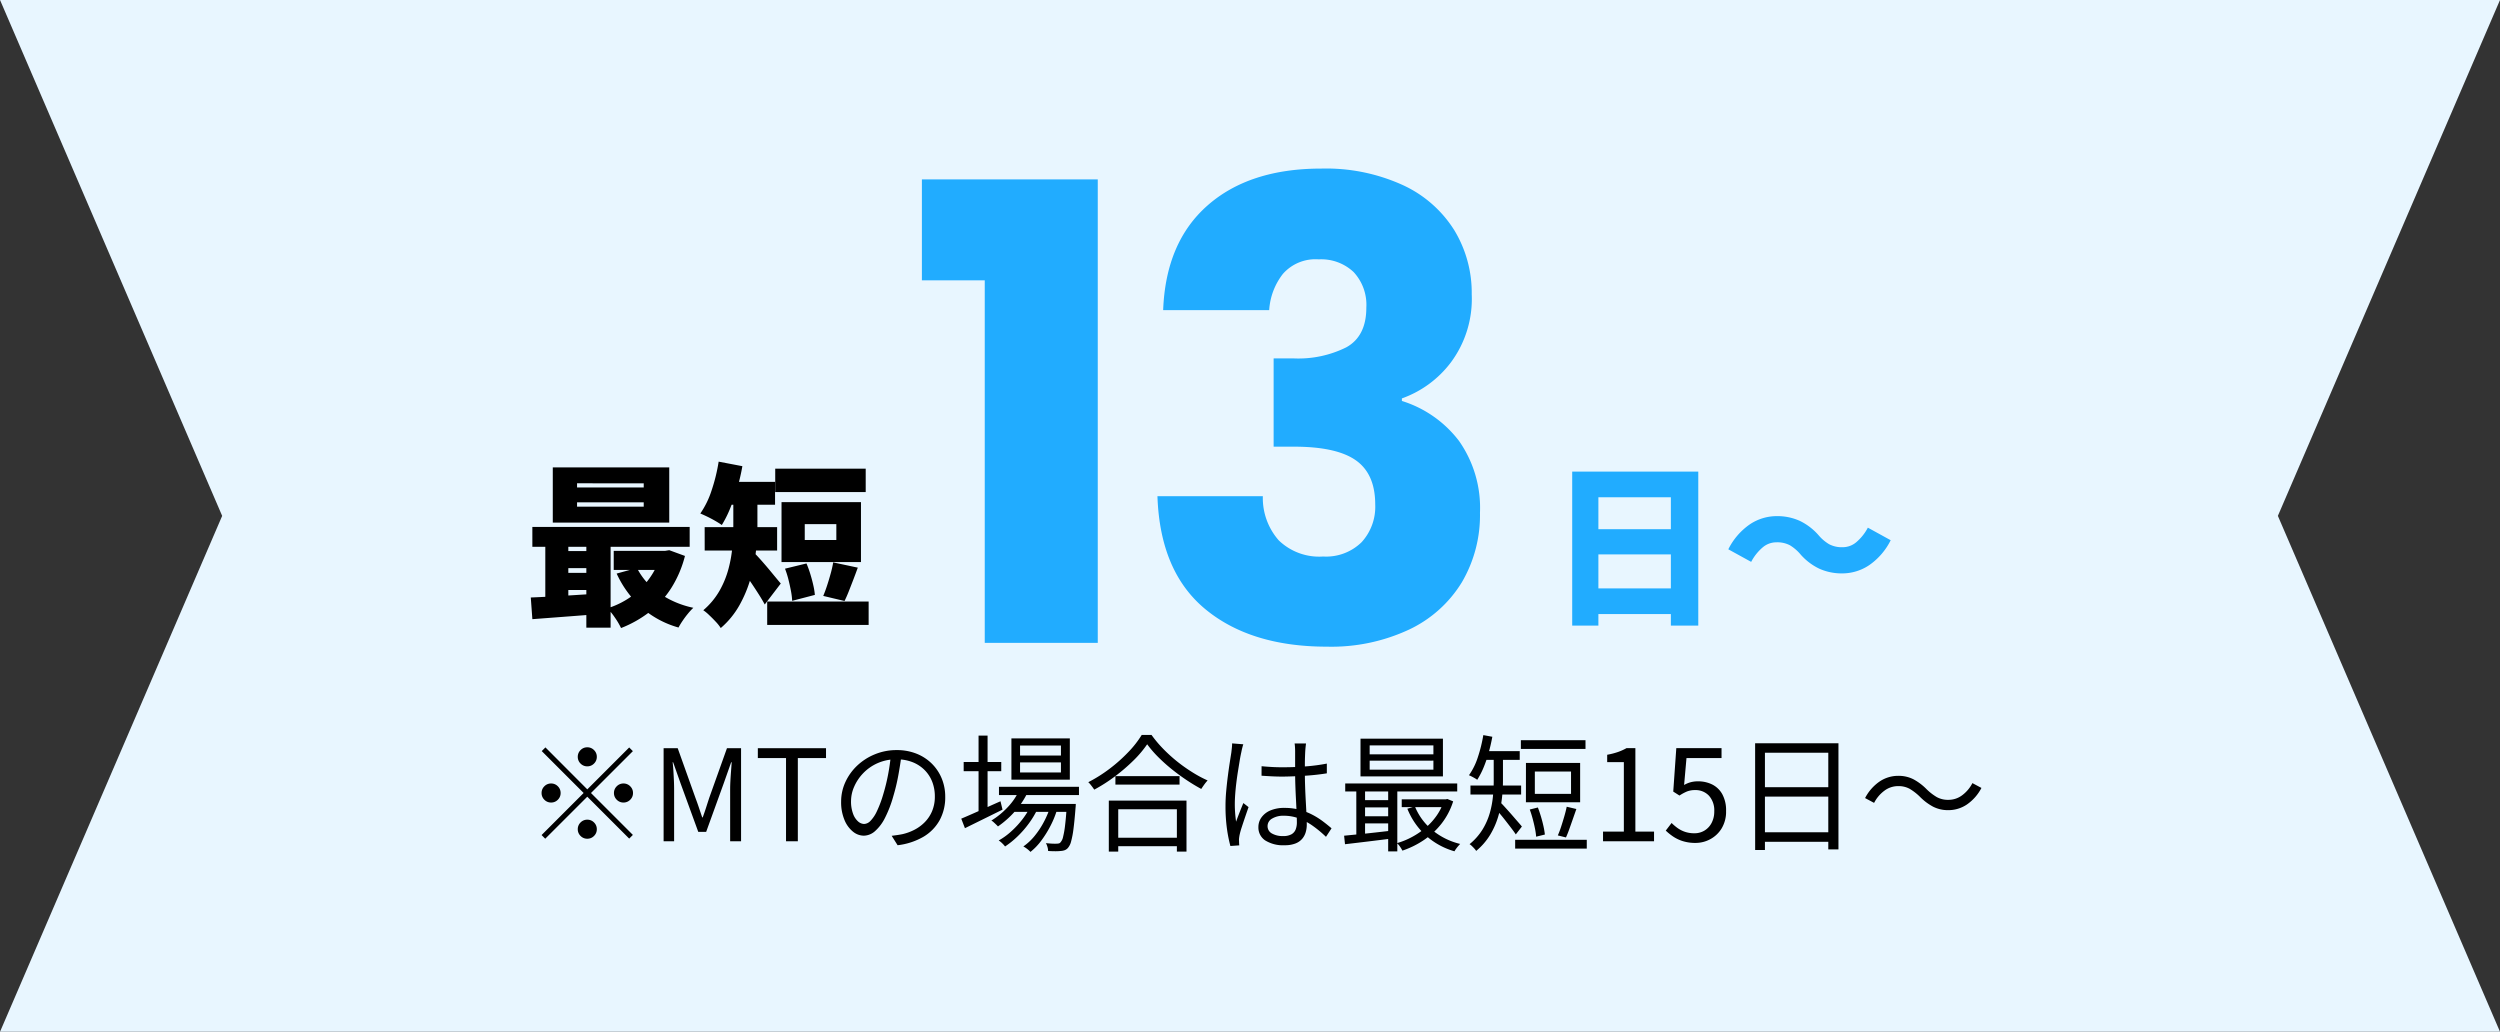 <svg xmlns="http://www.w3.org/2000/svg" width="315.004" height="130.003" viewBox="0 0 315.004 130.003"><rect x="0" y="0" width="315.004" height="130.003" fill="#333333" stroke="none"/><g transform="translate(-294.68 -1393.499)"><path d="M19169.684-296.5h-315l27.99-65-27.99-65h315l-27.988,65,27.988,65Z" transform="translate(-18560 1820)" fill="#e8f6ff"/><g transform="translate(356.68 1400.5)"><path d="M8-9.44a1.156,1.156,0,0,1-.848-.352A1.156,1.156,0,0,1,6.8-10.64a1.156,1.156,0,0,1,.352-.848A1.156,1.156,0,0,1,8-11.84a1.156,1.156,0,0,1,.848.352,1.156,1.156,0,0,1,.352.848,1.156,1.156,0,0,1-.352.848A1.156,1.156,0,0,1,8-9.44Zm0,2.9,5.28-5.28.464.464L8.464-6.08,13.744-.8l-.464.464L8-5.616,2.7-.32,2.24-.784l5.3-5.3-5.28-5.28.464-.464ZM4.64-6.08a1.156,1.156,0,0,1-.352.848,1.156,1.156,0,0,1-.848.352,1.156,1.156,0,0,1-.848-.352A1.156,1.156,0,0,1,2.24-6.08a1.156,1.156,0,0,1,.352-.848A1.156,1.156,0,0,1,3.44-7.28a1.156,1.156,0,0,1,.848.352A1.156,1.156,0,0,1,4.64-6.08Zm6.72,0a1.156,1.156,0,0,1,.352-.848,1.156,1.156,0,0,1,.848-.352,1.156,1.156,0,0,1,.848.352,1.156,1.156,0,0,1,.352.848,1.156,1.156,0,0,1-.352.848,1.156,1.156,0,0,1-.848.352,1.156,1.156,0,0,1-.848-.352A1.156,1.156,0,0,1,11.36-6.08ZM8-2.72a1.156,1.156,0,0,1,.848.352A1.156,1.156,0,0,1,9.2-1.52a1.156,1.156,0,0,1-.352.848A1.156,1.156,0,0,1,8-.32a1.156,1.156,0,0,1-.848-.352A1.156,1.156,0,0,1,6.8-1.52a1.156,1.156,0,0,1,.352-.848A1.156,1.156,0,0,1,8-2.72ZM17.616,0V-11.728h1.776l2.24,6.272q.224.592.432,1.216t.416,1.232h.064q.224-.608.424-1.232t.392-1.216l2.24-6.272h1.776V0H26V-6.5q0-.512.032-1.112t.08-1.216q.048-.616.08-1.128h-.064L25.184-7.28l-2.208,6.1h-.992L19.76-7.28l-.944-2.672h-.064q.064.512.1,1.128t.064,1.216q.024.6.024,1.112V0ZM33.04,0V-10.48H29.488v-1.248H38.08v1.248H34.528V0ZM47.6-10.928q-.16,1.248-.408,2.608a24.436,24.436,0,0,1-.632,2.64A14.79,14.79,0,0,1,45.5-2.928,5.466,5.466,0,0,1,44.24-1.264a2.174,2.174,0,0,1-1.408.56,2.186,2.186,0,0,1-1.36-.512A3.659,3.659,0,0,1,40.4-2.7a5.743,5.743,0,0,1-.416-2.28,5.876,5.876,0,0,1,.536-2.48,6.676,6.676,0,0,1,1.488-2.072A7.184,7.184,0,0,1,44.24-10.96a7.1,7.1,0,0,1,2.736-.528,6.612,6.612,0,0,1,2.536.464A5.759,5.759,0,0,1,51.44-9.752,5.66,5.66,0,0,1,52.672-7.88,6,6,0,0,1,53.1-5.6a5.988,5.988,0,0,1-.712,2.96A5.548,5.548,0,0,1,50.344-.56,8.438,8.438,0,0,1,47.1.5L46.352-.688q.384-.048.736-.1t.64-.112a6.335,6.335,0,0,0,1.5-.552,5.121,5.121,0,0,0,1.3-.96,4.429,4.429,0,0,0,.92-1.392,4.68,4.68,0,0,0,.344-1.848,5.059,5.059,0,0,0-.32-1.816,4.28,4.28,0,0,0-.944-1.48,4.457,4.457,0,0,0-1.52-1.008,5.353,5.353,0,0,0-2.048-.368,5.714,5.714,0,0,0-2.376.48,5.743,5.743,0,0,0-1.808,1.256,5.766,5.766,0,0,0-1.144,1.7,4.5,4.5,0,0,0-.4,1.8A4.432,4.432,0,0,0,41.5-3.432a2.324,2.324,0,0,0,.64.952,1.189,1.189,0,0,0,.744.3,1.169,1.169,0,0,0,.784-.376,4.324,4.324,0,0,0,.816-1.216A14.083,14.083,0,0,0,45.3-5.952,23.483,23.483,0,0,0,45.9-8.4q.248-1.3.36-2.544ZM59.872-6.864h10.08v1.04H59.872ZM61.68-4.7h6.96v.992H61.68Zm.768-1.776,1.056.272a10.031,10.031,0,0,1-1.64,2.456,11.847,11.847,0,0,1-2.12,1.88,2.981,2.981,0,0,0-.232-.24Q59.36-2.256,59.2-2.4a1.36,1.36,0,0,0-.288-.208,9.932,9.932,0,0,0,2.056-1.68A7.829,7.829,0,0,0,62.448-6.48ZM68.416-4.7h1.136l-.008.184q-.008.184-.024.3-.128,1.664-.264,2.688a11.076,11.076,0,0,1-.3,1.568,1.979,1.979,0,0,1-.384.784,1,1,0,0,1-.416.3,1.821,1.821,0,0,1-.512.1,5.731,5.731,0,0,1-.68.032q-.424,0-.9-.032a1.854,1.854,0,0,0-.08-.5,2.45,2.45,0,0,0-.192-.488q.448.048.816.064T67.152.3a1.093,1.093,0,0,0,.28-.032.355.355,0,0,0,.2-.144,1.43,1.43,0,0,0,.312-.656A11.115,11.115,0,0,0,68.2-1.992q.12-.968.216-2.52ZM62.528-9.936v1.264H67.68V-9.936Zm0-2.128V-10.8H67.68v-1.264Zm-1.088-.9H68.8v5.2H61.44ZM55.424-9.984H60.16v1.152H55.424ZM57.3-13.312h1.136v9.84H57.3ZM55.12-2.848q.608-.256,1.408-.608t1.712-.768q.912-.416,1.824-.816l.256,1.056L57.84-2.76,55.584-1.648ZM66.384-4.512l.832.448A11.529,11.529,0,0,1,66.4-2.016,13.208,13.208,0,0,1,65.216-.1a7.437,7.437,0,0,1-1.376,1.44,3.2,3.2,0,0,0-.408-.368,3.467,3.467,0,0,0-.488-.32A6.847,6.847,0,0,0,64.376-.688a10.51,10.51,0,0,0,1.2-1.84A11.332,11.332,0,0,0,66.384-4.512Zm-2.512.032L64.7-4A11.315,11.315,0,0,1,63.64-2.248a12.375,12.375,0,0,1-1.432,1.64A10.863,10.863,0,0,1,60.64.656a3.377,3.377,0,0,0-.36-.4A2.892,2.892,0,0,0,59.84-.1a8.524,8.524,0,0,0,1.568-1.136A11.308,11.308,0,0,0,62.84-2.784,8.756,8.756,0,0,0,63.872-4.48ZM74.544-8.208h8.08v1.072h-8.08Zm-.288,7.76h8.576V.624H74.256ZM73.712-5.12H83.5V1.3H82.288V-4.032H74.9V1.3H73.712Zm4.832-7.1a13.489,13.489,0,0,1-1.7,2.016,22.7,22.7,0,0,1-2.32,2,20.233,20.233,0,0,1-2.648,1.7q-.08-.128-.208-.3t-.272-.352a2.42,2.42,0,0,0-.272-.288,18.047,18.047,0,0,0,2.712-1.712,19.568,19.568,0,0,0,2.352-2.1,12.526,12.526,0,0,0,1.672-2.144h1.232a15.107,15.107,0,0,0,1.464,1.744,19.345,19.345,0,0,0,1.76,1.6A20.064,20.064,0,0,0,84.232-8.7,15.193,15.193,0,0,0,86.16-7.664a5.389,5.389,0,0,0-.416.512q-.208.288-.384.56-.944-.512-1.9-1.152T81.584-9.128a21.557,21.557,0,0,1-1.7-1.536A13.76,13.76,0,0,1,78.544-12.224ZM92.96-9.456q.688.064,1.344.1t1.376.032q1.44,0,2.864-.112a22.967,22.967,0,0,0,2.64-.352V-8.56q-1.28.208-2.7.3t-2.84.112q-.688,0-1.336-.032t-1.352-.08Zm5.6-2.864q-.032.24-.056.48t-.04.48q-.016.288-.032.736t-.016.952v.984q0,.912.032,1.824t.08,1.776q.048.864.088,1.624t.04,1.384a3.34,3.34,0,0,1-.136.944,2.252,2.252,0,0,1-.448.832,2.128,2.128,0,0,1-.848.584A3.593,3.593,0,0,1,95.888.5a4.24,4.24,0,0,1-2.472-.608,1.948,1.948,0,0,1-.856-1.68,2.066,2.066,0,0,1,.392-1.224,2.631,2.631,0,0,1,1.12-.872,4.428,4.428,0,0,1,1.784-.32,7.175,7.175,0,0,1,1.88.232,8,8,0,0,1,1.584.608,9.443,9.443,0,0,1,1.336.832q.608.456,1.12.9l-.7,1.072A14.354,14.354,0,0,0,99.4-1.952a7.712,7.712,0,0,0-1.736-.928,5.378,5.378,0,0,0-1.9-.336,2.727,2.727,0,0,0-1.48.36,1.075,1.075,0,0,0-.568.936,1.035,1.035,0,0,0,.544.936,2.7,2.7,0,0,0,1.408.328A2.092,2.092,0,0,0,96.728-.88a1.217,1.217,0,0,0,.528-.608,2.474,2.474,0,0,0,.152-.912q0-.432-.032-1.168T97.3-5.176q-.048-.872-.08-1.784t-.032-1.712v-2.672q0-.208-.016-.488t-.048-.488Zm-7.9.1q-.048.128-.1.328t-.1.408q-.04.208-.072.352-.1.448-.2,1.064t-.216,1.328q-.112.712-.2,1.44t-.136,1.4q-.048.672-.048,1.216,0,.576.04,1.1t.12,1.12q.128-.368.288-.784t.328-.832q.168-.416.3-.736l.656.512q-.192.544-.424,1.224t-.432,1.3a9.411,9.411,0,0,0-.28,1.016q-.032.16-.056.368a1.6,1.6,0,0,0-.008.352q0,.112.008.272t.024.288l-1.12.08A17.438,17.438,0,0,1,88.6-1.56a20.679,20.679,0,0,1-.184-2.9q0-.9.088-1.864t.208-1.9q.12-.928.24-1.7t.2-1.272q.032-.272.064-.576a5.379,5.379,0,0,0,.032-.56Zm15.92,2.064v1.136h8.032V-10.16Zm0-1.92v1.12h8.032v-1.12Zm-1.152-.848h10.384v4.752H105.424ZM103.5-7.28h14.112v1.008H103.5Zm7.12,2h5.68V-4.3h-5.68Zm-5.024.1h3.936v.912H105.6Zm0,2.032h3.936v.9H105.6Zm6.688-1.232a7.54,7.54,0,0,0,2.184,2.968A8.686,8.686,0,0,0,117.984.336q-.112.112-.256.28t-.264.336a3.306,3.306,0,0,0-.2.312A9.1,9.1,0,0,1,113.64-.744,9.148,9.148,0,0,1,111.328-4.1Zm3.648-.9h.224l.208-.048.736.3a8.853,8.853,0,0,1-1.5,2.848A9.857,9.857,0,0,1,113.36-.12a11.161,11.161,0,0,1-2.656,1.3,3.421,3.421,0,0,0-.3-.5,2.66,2.66,0,0,0-.376-.448,9.3,9.3,0,0,0,1.88-.768A9.9,9.9,0,0,0,113.624-1.7a8.069,8.069,0,0,0,1.392-1.528,6.826,6.826,0,0,0,.92-1.864ZM103.36-.7q.784-.08,1.784-.176t2.12-.224l2.24-.256.016.992q-1.632.208-3.216.4t-2.832.336Zm5.552-6.256h1.152V1.28h-1.152Zm-4.016.032H106v6.5h-1.1Zm20.736-5.808h8.144v1.1h-8.144Zm-.72,12.544h9.024V.928h-9.024ZM126.752-4l1.024-.256q.208.544.392,1.16t.312,1.2a9.535,9.535,0,0,1,.176,1.048l-1.1.272a8.237,8.237,0,0,0-.152-1.056q-.12-.592-.288-1.216T126.752-4Zm4.656-.352,1.216.288q-.208.592-.44,1.256t-.448,1.272q-.216.608-.424,1.056l-1.024-.256a11.163,11.163,0,0,0,.416-1.1q.208-.64.4-1.3T131.408-4.352Zm-4.016-4.432v2.816h4.56V-8.784Zm-1.12-1.088H133.1v4.96h-6.832Zm-4.064-.864h1.168v3.168a19.583,19.583,0,0,1-.128,2.136,13.361,13.361,0,0,1-.48,2.344A9.9,9.9,0,0,1,121.752-.8,8.049,8.049,0,0,1,120,1.216a2.192,2.192,0,0,0-.232-.3q-.152-.168-.312-.32a1.887,1.887,0,0,0-.288-.232A7.413,7.413,0,0,0,120.8-1.48a8.413,8.413,0,0,0,.912-2.064,11.5,11.5,0,0,0,.4-2.1q.1-1.032.1-1.944Zm-1.456-.624h4.736v1.1h-4.736ZM119.28-7.024h6.384v1.136H119.28Zm3.744,2.1q.16.144.44.448t.624.688q.344.384.68.776t.608.7q.272.312.384.456l-.768.992q-.208-.32-.568-.792t-.76-.984q-.4-.512-.776-.952t-.6-.7ZM120.9-13.376l1.136.208q-.192,1.04-.472,2.04a15.726,15.726,0,0,1-.64,1.856,9.971,9.971,0,0,1-.792,1.528,2.209,2.209,0,0,0-.288-.192q-.192-.112-.392-.216t-.36-.168a8.36,8.36,0,0,0,1.12-2.272A18.306,18.306,0,0,0,120.9-13.376ZM135.984,0V-1.216h2.624V-9.968h-2.1V-10.9a8.9,8.9,0,0,0,1.368-.352,6.745,6.745,0,0,0,1.064-.48h1.12V-1.216h2.352V0Zm11.664.208a5.252,5.252,0,0,1-1.608-.224,4.756,4.756,0,0,1-1.216-.576,7.038,7.038,0,0,1-.936-.752l.736-.96a6.188,6.188,0,0,0,.744.632,3.6,3.6,0,0,0,.936.48,3.635,3.635,0,0,0,1.2.184,2.421,2.421,0,0,0,1.256-.336,2.418,2.418,0,0,0,.9-.96A3.061,3.061,0,0,0,150-3.776a2.761,2.761,0,0,0-.664-1.96,2.3,2.3,0,0,0-1.768-.712,2.659,2.659,0,0,0-1.008.176,5.611,5.611,0,0,0-.944.512l-.784-.5.384-5.472h5.7v1.248H146.5l-.3,3.392A3.477,3.477,0,0,1,147-7.432a3.5,3.5,0,0,1,.952-.12,3.982,3.982,0,0,1,1.776.392,2.975,2.975,0,0,1,1.28,1.224,4.218,4.218,0,0,1,.48,2.128,4.071,4.071,0,0,1-.552,2.176A3.744,3.744,0,0,1,149.5-.264,3.872,3.872,0,0,1,147.648.208Zm7.5-12.56h10.5V1.024h-1.28V-11.152h-7.984V1.1h-1.232Zm.832,5.536h8.928v1.184h-8.928Zm-.032,5.68h8.976v1.2h-8.976Zm19.936-4.5a6.907,6.907,0,0,0-1.24-.96,2.882,2.882,0,0,0-1.48-.352,2.861,2.861,0,0,0-1.736.584,4.412,4.412,0,0,0-1.288,1.528l-1.136-.608a5.708,5.708,0,0,1,1.832-2.088,4.176,4.176,0,0,1,2.344-.712,4.094,4.094,0,0,1,1.928.44,6.984,6.984,0,0,1,1.672,1.272,6.759,6.759,0,0,0,1.248.96,2.892,2.892,0,0,0,1.472.352A2.861,2.861,0,0,0,181.24-5.8a4.412,4.412,0,0,0,1.288-1.528l1.136.608a5.708,5.708,0,0,1-1.832,2.088,4.176,4.176,0,0,1-2.344.712,4.107,4.107,0,0,1-1.92-.44A6.912,6.912,0,0,1,175.888-5.632Z" transform="translate(4 99)"/><path d="M120.486-13.959l2.128.39-.091.492c-.075.408-.162.815-.257,1.217h2.866v-1.376h9.144v2.1h-8.288v.76H133.6v5.96h-.328l-.18.514q-.208.592-.44,1.255c-.154.44-.3.869-.449,1.274-.086.242-.172.469-.258.677h2.486v2.12H124.412V-.692h.094c-.124-.184-.285-.406-.48-.661-.237-.311-.492-.641-.756-.979l-.156-.2a10.561,10.561,0,0,1-.933,1.988A8.585,8.585,0,0,1,120.321,1.6l-.441.369-.3-.487a1.689,1.689,0,0,0-.179-.226c-.092-.1-.188-.2-.286-.293A1.39,1.39,0,0,0,118.9.792l-.411-.257-.155.154c-.065.065-.143.15-.23.252s-.166.2-.237.3a2.824,2.824,0,0,0-.17.264l-.195.35-.384-.114a9.809,9.809,0,0,1-3.23-1.623q-.127.09-.256.176a11.713,11.713,0,0,1-2.775,1.362l-.3.1V1.78H110.5l-.06.02-.009-.02h-2.016V.276c-.689.086-1.376.171-2.048.252-1.052.128-2.006.241-2.835.336l-.5.058-.217-2.073.5-.051L104.4-1.31V-5.772H103V-7.78h1.92v-5.648h11.384V-7.78h1.808v2.008H116.8v.083l.918.379-.142.44a9.391,9.391,0,0,1-1.59,3.007q-.241.3-.5.582a8.5,8.5,0,0,0,2.618,1.132l.692.174.051-.043a6.951,6.951,0,0,0,1.524-1.723,7.954,7.954,0,0,0,.858-1.942,11.236,11.236,0,0,0,.351-1.707h-2.8V-7.524h.774c-.11-.063-.223-.125-.337-.184s-.224-.111-.315-.147l-.6-.238.376-.519a7.9,7.9,0,0,0,1.051-2.137,17.889,17.889,0,0,0,.669-2.708Zm.958,1.192-.145-.027q-.091.471-.205.934h.143C121.312-12.159,121.381-12.462,121.444-12.767Zm-15.368.339h-.152v3.752h.152Zm9.232,0h-.2v3.752h.2Zm17.968.192h-7.144v.1h7.144Zm-19.168.656h-7.032v.12h7.032Zm10.88.72h-1.112v.1h1.112Zm-4.411,1.1h-.145a8.872,8.872,0,0,1-.613,1.235l.144.079a10.271,10.271,0,0,0,.5-1.024Q120.519-9.608,120.577-9.756Zm1.131,0h-.062c-.085.233-.173.46-.265.678a10.6,10.6,0,0,1-.8,1.554h1.127q0-.03,0-.06Zm1.168,0h-.168v2.172q0,.03,0,.06h.168q0-.022,0-.044Zm2.9,0h-1.9v2.188q0,.022,0,.044h1.9Zm-11.664.1h-7.032v.136h7.032Zm18.5.288h-5.832v3.96H132.6ZM108.412-6.78H106.5v.008h1.912Zm8.7,0h-6.552v.008h6.552Zm4.561.256h-1.9v.136h1.889Q121.673-6.456,121.677-6.524Zm2.173,0h-.006q0,.068-.009.136h1.329v-.136Zm-15.438.752H106.5v.088h1.912Zm17.36.384h-2.026v.011c-.015.136-.032.273-.052.41l.139.149c.187.2.4.436.629.693s.462.522.687.784.426.495.605.7.321.373.4.478l.238.306-.9,1.165h1.549a8.368,8.368,0,0,0-.131-.841c-.078-.383-.172-.781-.281-1.185s-.225-.774-.347-1.111l-.19-.521.246-.061h-.566Zm5.138.976h-2.658c.139.366.272.76.4,1.173s.234.836.321,1.236a10.076,10.076,0,0,1,.185,1.1l.021.207h.546l.111-.249a10.732,10.732,0,0,0,.4-1.054c.137-.42.27-.852.4-1.282C130.743-3.683,130.839-4.065,130.91-4.412Zm-20,.608h-.344V-.461a9.08,9.08,0,0,0,1.111-.507c.233-.126.461-.261.683-.406A9.845,9.845,0,0,1,110.908-3.8Zm3.892,0h-1.68a6.971,6.971,0,0,0,.8,1.141,7.652,7.652,0,0,0,.69-.848Q114.707-3.655,114.8-3.8Zm1.26,0h-.112a7.337,7.337,0,0,1-.522.867,8.654,8.654,0,0,1-.807.987l.069.06c.181-.191.356-.392.522-.6A7.82,7.82,0,0,0,116.06-3.8Zm-7.648.032H106.5v.12h1.912Zm23.556.067-.182-.043c-.058.241-.126.493-.2.753-.129.44-.265.881-.4,1.31q-.1.322-.211.6l.054.013c.08-.194.161-.406.242-.636.144-.4.294-.831.447-1.27Zm-6.849,1.861L125-1.983c-.181-.208-.387-.446-.611-.707s-.446-.515-.673-.768l-.255-.284-.009.04,0,0v0c.2.236.4.488.606.751.267.342.524.674.764.989q.1.132.19.253Zm2.981.619c-.029-.177-.065-.365-.109-.563-.082-.375-.184-.767-.3-1.164-.073-.244-.149-.481-.228-.709l-.061.015c.068.214.133.437.2.669.114.424.214.844.3,1.247q.056.279.095.534Zm-5.748-2.223-.111-.129q-.023.086-.048.172a8.953,8.953,0,0,1-.966,2.186,7.643,7.643,0,0,1-1.3,1.583q.065.065.129.133a7.36,7.36,0,0,0,1.266-1.554,9.45,9.45,0,0,0,.965-2.173Q122.321-3.34,122.352-3.449ZM113.184-1.98a7.987,7.987,0,0,1-.76-1.035,8.581,8.581,0,0,0,.742,1.05Zm-4.772.224H106.5v.234l.707-.079,1.2-.138Zm0,1.024h0l-1.091.125-.821.091V-.5C107.129-.572,107.77-.651,108.412-.732Zm4.625.119L113.03-.62c-.284.191-.579.369-.881.532a10.072,10.072,0,0,1-1.272.577l.055.083a10.8,10.8,0,0,0,2.151-1.109l.028-.019-.066-.064ZM117.1.6a9.185,9.185,0,0,1-2.336-1.161l-.008.008-.007-.006-.046.04A8.773,8.773,0,0,0,117.05.672l.008-.011ZM104.4-.243V-.305l-.487.048.007.07Zm29.04.551h-8.024v.12h8.024ZM77.573-13.908h1.772l.15.209a14.68,14.68,0,0,0,1.416,1.686,18.937,18.937,0,0,0,1.715,1.559A19.65,19.65,0,0,0,84.5-9.12a14.762,14.762,0,0,0,1.864,1L87-7.838l-.478.515a4.915,4.915,0,0,0-.377.464c-.133.184-.257.366-.37.539l-.251.389-.407-.221c-.64-.347-1.293-.742-1.943-1.175l-.055-.037v.729h-9.08v-.613a20.641,20.641,0,0,1-1.936,1.178l-.412.22-.248-.4c-.047-.075-.11-.167-.188-.275s-.165-.22-.255-.329a1.939,1.939,0,0,0-.214-.228l-.555-.486.657-.336a17.63,17.63,0,0,0,2.637-1.665,19.162,19.162,0,0,0,2.292-2.042,12.089,12.089,0,0,0,1.606-2.057Zm.828,1h-.267a13.579,13.579,0,0,1-1.587,1.988,20.164,20.164,0,0,1-2.412,2.15l-.082.062h.3a22.167,22.167,0,0,0,2.136-1.855,13.056,13.056,0,0,0,1.641-1.94Zm.432,0h-.17l.284.389a13.326,13.326,0,0,0,1.3,1.5,21.153,21.153,0,0,0,1.657,1.5c.342.279.692.549,1.047.807h.177v.127q.3.216.609.421c.49.327.983.631,1.468.908q.067-.1.137-.193l.029-.039c-.461-.23-.93-.494-1.4-.788A20.659,20.659,0,0,1,82-9.674a19.929,19.929,0,0,1-1.805-1.641A15.871,15.871,0,0,1,78.834-12.908Zm2.474,4.2-.04-.033a22.16,22.16,0,0,1-1.735-1.572c-.356-.36-.682-.72-.974-1.077a15.367,15.367,0,0,1-1.366,1.536q-.587.582-1.248,1.145Zm-7.264.231V-8.7a18.805,18.805,0,0,1-2.129,1.387q.057.073.111.147A19.9,19.9,0,0,0,74.044-8.477Zm8.08.769h-7.08v.072h7.08ZM56.8-13.812h2.136v3.328H60.66v2.152H58.932v3.247l.536-.239h-.1v-2.04H60.94v-6.1H69.3v6.1h1.152v2.04H63.61l-.069.12h2.525l.012-.04.075.04h3.921l-.031.706c-.006.132-.014.239-.026.328-.085,1.106-.175,2.015-.266,2.7A11.427,11.427,0,0,1,69.44.173a2.443,2.443,0,0,1-.491.976,1.487,1.487,0,0,1-.621.442,2.314,2.314,0,0,1-.635.123,6.27,6.27,0,0,1-.725.034c-.292,0-.608-.011-.937-.033l-.467-.031V1.216A1.372,1.372,0,0,0,65.5.849a2.091,2.091,0,0,0-.126-.338,7.624,7.624,0,0,1-1.23,1.227l-.366.284L63.47,1.68a2.72,2.72,0,0,0-.344-.309,2.987,2.987,0,0,0-.417-.274l-.73-.389.683-.465A6.384,6.384,0,0,0,63.989-1a10.059,10.059,0,0,0,1.143-1.753q.117-.227.223-.455h-.5a12.632,12.632,0,0,1-.813,1.259,12.935,12.935,0,0,1-1.49,1.706,11.415,11.415,0,0,1-1.641,1.322l-.392.256L60.24.956a2.894,2.894,0,0,0-.307-.34A2.408,2.408,0,0,0,59.57.325l-.706-.454.735-.4A8.066,8.066,0,0,0,61.074-1.6a10.859,10.859,0,0,0,1.369-1.484l.094-.124h-.489a12.2,12.2,0,0,1-2.021,1.753L59.65-1.2l-.291-.349a2.456,2.456,0,0,0-.192-.2c-.1-.093-.2-.187-.3-.279a.875.875,0,0,0-.177-.132l-.463-.232-.164.081L55.8-1.2l-.49.241L54.479-3.12l.447-.188c.4-.169.872-.372,1.4-.6l.469-.208V-8.332H54.924v-2.152H56.8Zm1.136,1H57.8v2.328h.136Zm4.1.352H61.94v4.2h.088Zm6.272,0h-.12v4.2h.12Zm-1.12.9H63.028v.264H67.18ZM56.8-9.484h-.872v.152H56.8Zm2.864,0h-.728v.152h.728Zm7.52.048H63.028v.264H67.18Zm-9.248,1.1H57.8v3.761l.136-.062Zm3.907,1.968H60.372v.04h1.446Zm7.613,0H64.13l-.019.04h5.341Zm-8.263,1.04H60.51l.153.631A7.936,7.936,0,0,0,61.189-5.324ZM59.74-4.255l-.021-.086-.787.352v.132Zm1.44.5v-.036a10.674,10.674,0,0,1-1.422,1.22l.043.041A11.424,11.424,0,0,0,61.18-3.751Zm6.641.539h-.356a12.738,12.738,0,0,1-.619,1.422,14.078,14.078,0,0,1-.9,1.527c.247.025.476.042.682.051.237.01.413.016.522.016a.8.8,0,0,0,.1-.006l0,0L67.3-.242a1.193,1.193,0,0,0,.166-.418A10.718,10.718,0,0,0,67.7-2.054C67.745-2.384,67.784-2.772,67.821-3.212Zm1.005,0h0c-.04.487-.083.917-.128,1.282A11.457,11.457,0,0,1,68.426-.4a1.929,1.929,0,0,1-.419.857.859.859,0,0,1-.324.251,1.258,1.258,0,0,0,.309-.063.516.516,0,0,0,.2-.159L68.21.475a1.487,1.487,0,0,0,.27-.584A10.671,10.671,0,0,0,68.76-1.6c.059-.442.117-.981.174-1.61Zm-11.687.24H56.8v-.056L56.729-3c-.349.153-.673.294-.969.421l.093.239ZM63.857.676a7.509,7.509,0,0,0,.958-1.071q.213-.285.413-.591-.223.318-.465.614a8.025,8.025,0,0,1-.965,1ZM60.723-.009a11.017,11.017,0,0,0,1.139-.96l.007-.007-.127.116A9.865,9.865,0,0,1,60.7-.036ZM88.748-12.877l2.609.208-.233.621c-.027.072-.057.168-.091.287s-.063.243-.086.368c-.027.143-.053.266-.075.366-.061.286-.127.637-.2,1.039s-.141.852-.215,1.322-.14.945-.2,1.422-.1.938-.134,1.376c-.03.416-.045.8-.047,1.135L90.192-5l.247-.618L91.9-4.477l-.12.339c-.127.36-.269.77-.422,1.219s-.3.883-.43,1.289a8.976,8.976,0,0,0-.265.96c-.019.093-.035.2-.05.327a1.1,1.1,0,0,0-.008.239l0,.028v.028c0,.066,0,.149.007.247s.012.178.021.251l.065.523-2.054.147L88.542.726a18,18,0,0,1-.437-2.215,21.27,21.27,0,0,1-.189-2.975c0-.61.03-1.252.09-1.909s.13-1.293.21-1.915.161-1.2.242-1.716.146-.937.2-1.264c.021-.176.042-.364.062-.56a4.909,4.909,0,0,0,.029-.508Zm1.257,1.1-.285-.023q0,.036-.007.073c-.021.2-.043.4-.065.582l0,.021c-.053.327-.12.754-.2,1.269s-.159,1.081-.238,1.692S89.06-6.919,89-6.283s-.086,1.239-.086,1.819a20.276,20.276,0,0,0,.179,2.833c.092.646.2,1.214.31,1.694l.208-.015q0-.037,0-.071a2.13,2.13,0,0,1,.011-.435c.018-.152.039-.289.062-.409a9.784,9.784,0,0,1,.295-1.072q.059-.183.122-.373L89.249-2.4c-.054-.4-.1-.789-.123-1.149s-.041-.747-.041-1.142c0-.373.017-.794.049-1.252s.079-.934.138-1.424.127-.98.2-1.458.148-.923.217-1.334.139-.781.2-1.086q.031-.142.07-.342Q89.983-11.679,90.005-11.774Zm64.647-1.078h11.5V1.524h-2.28V.564h-6.984V1.6h-2.232Zm10.5,1h-9.5v4.536h.232v-4.336h8.984v4.336h.28Zm-1.28,1.2h-6.984v3.336h6.984Zm0,4.336h-6.984v.184h6.984Zm-7.984,1.184h-.232v3.5h.232Zm7.984,0h-6.984v3.5h6.984Zm1.28,0h-.28v3.5h.28Zm-1.28,4.5h-6.984v.2h6.984ZM96.537-12.82h2.594l-.076.566c-.021.154-.039.31-.054.464s-.028.308-.038.46c-.01.187-.021.431-.031.724-.007.2-.012.412-.014.632a21.868,21.868,0,0,0,2.17-.308l.6-.118v2.266l-.42.068c-.743.121-1.528.215-2.34.28.005.3.013.605.024.905.021.6.048,1.2.08,1.766q.031.564.059,1.083c.158.069.313.143.463.22a9.988,9.988,0,0,1,1.407.876c.413.31.8.622,1.149.928l.328.287L101.159.218,100.725-.2a13.929,13.929,0,0,0-1.608-1.34A3.876,3.876,0,0,1,99-1,2.76,2.76,0,0,1,98.453.019a2.63,2.63,0,0,1-1.043.724A4.1,4.1,0,0,1,95.888,1,4.732,4.732,0,0,1,93.126.3,2.432,2.432,0,0,1,92.06-1.792a2.566,2.566,0,0,1,.484-1.514,3.134,3.134,0,0,1,1.326-1.04,4.938,4.938,0,0,1,1.985-.362,8.611,8.611,0,0,1,.967.053q-.013-.242-.026-.493c-.032-.583-.059-1.186-.08-1.794-.009-.246-.016-.488-.021-.724-.347.011-.7.018-1.042.022h-.006c-.465,0-.923-.011-1.361-.033s-.892-.049-1.361-.081l-.466-.032V-10l.546.051c.449.042.894.074,1.322.094s.882.031,1.352.031c.334,0,.67,0,1-.014v-1.5c0-.128-.005-.283-.015-.46s-.024-.318-.043-.441Zm1.462,1h-.33c.01.179.015.339.015.476v1.461l.233-.014c0-.259.007-.509.016-.745.011-.3.022-.552.032-.746v-.005C97.975-11.535,97.986-11.678,98-11.82Zm2.684,2.831v-.2c-.56.093-1.151.168-1.768.224v.18C99.524-8.84,100.116-8.906,100.684-8.989Zm-5,.161c-.486,0-.957-.011-1.4-.033-.268-.013-.542-.03-.82-.051v.188c.3.019.594.035.877.049.421.021.861.031,1.308.031.345,0,.693-.011,1.04-.023v-.175C96.35-8.833,96.014-8.828,95.68-8.828Zm2.242,1.111v0l-.227.012c.005.238.012.482.021.73.021.6.048,1.2.08,1.774.014.248.026.491.038.724h0v.012l.032.009.2.056q-.017-.321-.036-.658c-.032-.577-.059-1.178-.08-1.786-.01-.289-.018-.58-.023-.871Zm-1.05,4.076c-.216-.03-.441-.05-.673-.06a6.022,6.022,0,0,1,.674.085ZM95.664-.156A3.2,3.2,0,0,1,94-.556a1.53,1.53,0,0,1-.786-1.364,1.56,1.56,0,0,1,.8-1.358,2.535,2.535,0,0,1,.534-.254,2.689,2.689,0,0,0-.273.1,2.123,2.123,0,0,0-.914.7,1.564,1.564,0,0,0-.3.935A1.445,1.445,0,0,0,93.706-.52,3.793,3.793,0,0,0,95.888,0a3.126,3.126,0,0,0,1.149-.18,1.648,1.648,0,0,0,.654-.444,1.742,1.742,0,0,0,.35-.649,2.855,2.855,0,0,0,.116-.8q0-.019,0-.039-.125-.063-.251-.12a2.859,2.859,0,0,1-.184.935,1.712,1.712,0,0,1-.737.854A2.542,2.542,0,0,1,95.664-.156Zm5.452-1.382c-.239-.2-.493-.4-.76-.6A8.948,8.948,0,0,0,99.141-2.9q0,.09.006.178h0v.006c.182.109.363.227.539.352a14.292,14.292,0,0,1,1.291,1.032Zm-4.209-1.05a5.065,5.065,0,0,0-1.147-.128,2.259,2.259,0,0,0-1.212.282.576.576,0,0,0-.336.514.542.542,0,0,0,.3.508,2.229,2.229,0,0,0,1.15.256,1.6,1.6,0,0,0,.808-.154.715.715,0,0,0,.319-.363,2,2,0,0,0,.117-.728Q96.908-2.487,96.907-2.588ZM2.72-12.531,8-7.251l5.28-5.28,1.171,1.171L9.171-6.08,14.451-.8,13.28.371,8-4.909,2.7.387,1.533-.784l5.3-5.3-5.28-5.28ZM8-12.34a1.645,1.645,0,0,1,1.2.5,1.645,1.645,0,0,1,.5,1.2,1.645,1.645,0,0,1-.5,1.2,1.645,1.645,0,0,1-1.2.5,1.645,1.645,0,0,1-1.2-.5,1.645,1.645,0,0,1-.5-1.2,1.645,1.645,0,0,1,.5-1.2A1.645,1.645,0,0,1,8-12.34Zm0,2.4a.66.66,0,0,0,.494-.206A.66.66,0,0,0,8.7-10.64a.66.66,0,0,0-.206-.494A.66.66,0,0,0,8-11.34a.66.66,0,0,0-.494.206.66.66,0,0,0-.206.494.66.66,0,0,0,.206.494A.66.66,0,0,0,8-9.94Zm9.116-2.288h2.628L22.1-5.63c.142.377.282.768.415,1.163q.188-.586.369-1.144l0-.014,2.358-6.6h2.628V.5H25.5v-7q0-.094,0-.191l-2.174,6H21.634L19.443-6.689q0,.1,0,.193v7H17.116Zm1.924,1h-.924V-.5h.328v-6c0-.333-.008-.7-.024-1.092s-.037-.8-.063-1.2-.06-.769-.1-1.1l-.07-.562h.984l1.06,3,2.1,5.766h.292L24.714-7.45l1.06-3h.95l-.033.531c-.021.343-.049.725-.081,1.136s-.058.81-.079,1.2S26.5-6.827,26.5-6.5v6h.376V-11.228h-.924L23.834-5.3q-.191.588-.389,1.208c-.135.421-.28.842-.431,1.252l-.121.327h-.77l-.116-.338c-.139-.407-.279-.822-.417-1.236s-.279-.81-.425-1.2l0-.009Zm9.948-1H38.58V-9.98H35.028V.5H32.54V-9.98H28.988Zm8.592,1H29.988v.248H33.54V-.5h.488V-10.98H37.58Zm101.232-1h1.752V-1.716h2.352V.5h-7.432V-1.716h2.624V-9.468h-2.1v-1.845l.41-.075a8.447,8.447,0,0,0,1.291-.331,6.275,6.275,0,0,0,.985-.444Zm.752,1h-.491a7.414,7.414,0,0,1-1.025.451,8.619,8.619,0,0,1-1.036.29v.019h2.1V-.716h-2.624V-.5h5.432V-.716h-2.352Zm5.186-1h6.662V-9.98h-4.459l-.188,2.1.1-.029a4.009,4.009,0,0,1,1.088-.139,4.5,4.5,0,0,1,2,.443,3.48,3.48,0,0,1,1.493,1.423,4.723,4.723,0,0,1,.547,2.378,4.579,4.579,0,0,1-.626,2.438A4.255,4.255,0,0,1,149.74.177a4.384,4.384,0,0,1-2.092.531A5.771,5.771,0,0,1,145.887.46a5.277,5.277,0,0,1-1.343-.638,7.571,7.571,0,0,1-1-.806l-.322-.31,1.355-1.767.4.4a5.715,5.715,0,0,0,.684.581,3.117,3.117,0,0,0,.807.413,3.158,3.158,0,0,0,1.035.156,1.913,1.913,0,0,0,1-.266,1.911,1.911,0,0,0,.718-.767,2.584,2.584,0,0,0,.276-1.235,2.266,2.266,0,0,0-.53-1.619,1.809,1.809,0,0,0-1.4-.553,2.179,2.179,0,0,0-.819.139,5.142,5.142,0,0,0-.858.467l-.269.177-1.309-.828Zm5.662,1h-4.73l-.33,4.709.265.168.007,0,.414-4.625h4.373ZM147.648-.292a3.394,3.394,0,0,0,1.62-.413,3.224,3.224,0,0,0,1.243-1.19,3.6,3.6,0,0,0,.478-1.914,3.754,3.754,0,0,0-.413-1.878,2.464,2.464,0,0,0-1.067-1.025,3.5,3.5,0,0,0-1.556-.341,3.016,3.016,0,0,0-.816.1q-.077.022-.152.048a3.676,3.676,0,0,1,.584-.045,2.793,2.793,0,0,1,2.134.871,3.253,3.253,0,0,1,.8,2.3,3.566,3.566,0,0,1-.4,1.709,2.922,2.922,0,0,1-1.09,1.153,2.925,2.925,0,0,1-1.511.406,4.148,4.148,0,0,1-1.365-.212,4.114,4.114,0,0,1-1.065-.547q-.2-.145-.385-.3l-.122.159c.168.139.347.274.537.4a4.282,4.282,0,0,0,1.089.514A4.783,4.783,0,0,0,147.648-.292ZM46.976-11.988a7.138,7.138,0,0,1,2.726.5A6.283,6.283,0,0,1,51.8-10.1a6.183,6.183,0,0,1,1.34,2.036A6.527,6.527,0,0,1,53.6-5.6a6.508,6.508,0,0,1-.775,3.2A6.067,6.067,0,0,1,50.6-.131,8.97,8.97,0,0,1,47.171.992l-.317.043-1.347-2.12.783-.1c.253-.032.5-.064.73-.1s.421-.065.6-.1a5.86,5.86,0,0,0,1.375-.508,4.645,4.645,0,0,0,1.177-.867A3.952,3.952,0,0,0,50.988-4a4.207,4.207,0,0,0,.3-1.652A4.585,4.585,0,0,0,51-7.286a3.8,3.8,0,0,0-.835-1.309,3.981,3.981,0,0,0-1.352-.895,4.247,4.247,0,0,0-.881-.25c-.075.491-.16,1-.254,1.509a25.051,25.051,0,0,1-.645,2.694,15.336,15.336,0,0,1-1.1,2.842A5.977,5.977,0,0,1,44.56-.88,2.668,2.668,0,0,1,42.832-.2a2.682,2.682,0,0,1-1.668-.618A4.166,4.166,0,0,1,39.941-2.5a6.262,6.262,0,0,1-.457-2.477,6.4,6.4,0,0,1,.582-2.689,7.2,7.2,0,0,1,1.6-2.226,7.715,7.715,0,0,1,2.386-1.532A7.634,7.634,0,0,1,46.976-11.988ZM47.352-.046a7.744,7.744,0,0,0,2.735-.943,5.08,5.08,0,0,0,1.868-1.894A5.523,5.523,0,0,0,52.6-5.6a5.533,5.533,0,0,0-.4-2.092A5.188,5.188,0,0,0,51.085-9.4a5.289,5.289,0,0,0-1.763-1.161A5.531,5.531,0,0,0,48.1-10.9l0,.036-.015.113h0l0,.022a5.262,5.262,0,0,1,1.117.315,4.974,4.974,0,0,1,1.688,1.121,4.8,4.8,0,0,1,1.053,1.651,5.58,5.58,0,0,1,.353,1.994A5.2,5.2,0,0,1,51.908-3.6a4.947,4.947,0,0,1-1.024,1.547A5.643,5.643,0,0,1,49.453-1a6.866,6.866,0,0,1-1.614.6c-.2.044-.413.082-.645.115Zm-1.62-10.667q.009-.084.016-.168a6.406,6.406,0,0,0-1.317.383,6.719,6.719,0,0,0-2.078,1.332,6.209,6.209,0,0,0-1.378,1.918,5.406,5.406,0,0,0-.49,2.271,5.278,5.278,0,0,0,.375,2.083,3.189,3.189,0,0,0,.92,1.283,1.688,1.688,0,0,0,1.052.406,1.677,1.677,0,0,0,1.088-.444,5.009,5.009,0,0,0,1.134-1.514A14.371,14.371,0,0,0,46.08-5.82a24.075,24.075,0,0,0,.62-2.59c.087-.478.167-.951.238-1.41q-.154,0-.306.008c-.066.5-.149,1-.245,1.506a24.1,24.1,0,0,1-.613,2.5,14.618,14.618,0,0,1-.846,2.26,4.747,4.747,0,0,1-.922,1.358,1.649,1.649,0,0,1-1.126.512,1.677,1.677,0,0,1-1.058-.415,2.818,2.818,0,0,1-.789-1.152,4.937,4.937,0,0,1-.3-1.845,5.012,5.012,0,0,1,.441-2A6.291,6.291,0,0,1,42.415-8.93,6.267,6.267,0,0,1,44.378-10.3,5.823,5.823,0,0,1,45.732-10.713ZM42.88-2.676a.76.76,0,0,0,.442-.24,3.885,3.885,0,0,0,.71-1.074,13.663,13.663,0,0,0,.785-2.1,23.1,23.1,0,0,0,.588-2.4c.075-.391.141-.782.2-1.169a4.718,4.718,0,0,0-.812.279,5.273,5.273,0,0,0-1.653,1.146,5.3,5.3,0,0,0-1.046,1.549,4.021,4.021,0,0,0-.359,1.6,3.97,3.97,0,0,0,.227,1.467,1.859,1.859,0,0,0,.491.752A.72.72,0,0,0,42.88-2.676Zm84.012-6.608h5.56v3.816h-5.56Zm4.56,1h-3.56v1.816h3.56Zm41.732-.456a4.606,4.606,0,0,1,2.16.5,7.506,7.506,0,0,1,1.789,1.357,6.286,6.286,0,0,0,1.15.886,2.416,2.416,0,0,0,1.221.285,2.353,2.353,0,0,0,1.439-.486,3.937,3.937,0,0,0,1.142-1.358l.234-.446,2.025,1.084-.242.443a6.226,6.226,0,0,1-2,2.266,4.686,4.686,0,0,1-2.619.795,4.62,4.62,0,0,1-2.15-.5,7.434,7.434,0,0,1-1.8-1.357,6.436,6.436,0,0,0-1.144-.887,2.408,2.408,0,0,0-1.227-.283,2.353,2.353,0,0,0-1.439.486A3.936,3.936,0,0,0,170.587-4.6l-.234.446-2.025-1.084.242-.443a6.225,6.225,0,0,1,2-2.266A4.686,4.686,0,0,1,173.184-8.74Zm6.32,4.024a3.4,3.4,0,0,1-1.723-.419,7.287,7.287,0,0,1-1.342-1.03l-.009-.009a6.523,6.523,0,0,0-1.55-1.183,3.62,3.62,0,0,0-1.7-.383,3.653,3.653,0,0,0-2.069.629A4.939,4.939,0,0,0,169.7-5.634l.251.135a4.806,4.806,0,0,1,1.179-1.263,3.364,3.364,0,0,1,2.033-.682,3.384,3.384,0,0,1,1.733.421,7.435,7.435,0,0,1,1.331,1.029l.009.009A6.449,6.449,0,0,0,177.8-4.8a3.632,3.632,0,0,0,1.69.384,3.653,3.653,0,0,0,2.069-.629,4.939,4.939,0,0,0,1.411-1.476l-.252-.135A4.806,4.806,0,0,1,181.537-5.4,3.364,3.364,0,0,1,179.5-4.716ZM3.44-7.78a1.645,1.645,0,0,1,1.2.5,1.644,1.644,0,0,1,.5,1.2,1.645,1.645,0,0,1-.5,1.2,1.645,1.645,0,0,1-1.2.5,1.645,1.645,0,0,1-1.2-.5,1.645,1.645,0,0,1-.5-1.2,1.645,1.645,0,0,1,.5-1.2A1.645,1.645,0,0,1,3.44-7.78Zm0,2.4a.66.66,0,0,0,.494-.206A.66.66,0,0,0,4.14-6.08a.66.66,0,0,0-.206-.494A.66.66,0,0,0,3.44-6.78a.66.66,0,0,0-.494.206.66.66,0,0,0-.206.494.66.66,0,0,0,.206.494A.66.66,0,0,0,3.44-5.38Zm9.12-2.4a1.645,1.645,0,0,1,1.2.5,1.645,1.645,0,0,1,.5,1.2,1.645,1.645,0,0,1-.5,1.2,1.645,1.645,0,0,1-1.2.5,1.645,1.645,0,0,1-1.2-.5,1.645,1.645,0,0,1-.5-1.2,1.645,1.645,0,0,1,.5-1.2A1.645,1.645,0,0,1,12.56-7.78Zm0,2.4a.66.66,0,0,0,.494-.206.66.66,0,0,0,.206-.494.66.66,0,0,0-.206-.494.66.66,0,0,0-.494-.206.66.66,0,0,0-.494.206.66.66,0,0,0-.206.494.66.66,0,0,0,.206.494A.66.66,0,0,0,12.56-5.38Zm60.652-.24H84V1.8H81.788V1.124H75.4V1.8H73.212ZM83-4.62H74.212V-.948H74.4V-4.532h8.392V-.948H83ZM81.788-3.532H75.4V-.948h6.392Zm0,3.584H75.4V.124h6.392ZM8-3.22a1.645,1.645,0,0,1,1.2.5,1.645,1.645,0,0,1,.5,1.2,1.645,1.645,0,0,1-.5,1.2A1.645,1.645,0,0,1,8,.18a1.645,1.645,0,0,1-1.2-.5,1.645,1.645,0,0,1-.5-1.2,1.645,1.645,0,0,1,.5-1.2A1.645,1.645,0,0,1,8-3.22ZM8-.82a.66.66,0,0,0,.494-.206A.66.66,0,0,0,8.7-1.52a.66.66,0,0,0-.206-.494A.66.66,0,0,0,8-2.22a.66.66,0,0,0-.494.206A.66.66,0,0,0,7.3-1.52a.66.66,0,0,0,.206.494A.66.66,0,0,0,8-.82Z" transform="translate(4 99)" fill="rgba(0,0,0,0)"/><path d="M2.16-45.68V-58.4H24.32V0H10.08V-45.68Zm30.4,3.76q.32-8.56,5.6-13.2t14.32-4.64a23.327,23.327,0,0,1,10.28,2.08A15.067,15.067,0,0,1,69.24-52a15.186,15.186,0,0,1,2.2,8.08,13.4,13.4,0,0,1-2.64,8.6,13.353,13.353,0,0,1-6.16,4.52v.32a14.432,14.432,0,0,1,7.2,5.04,14.663,14.663,0,0,1,2.64,9.04A16.694,16.694,0,0,1,70.2-7.64a15.569,15.569,0,0,1-6.64,5.96A23.1,23.1,0,0,1,53.2.48q-9.6,0-15.32-4.72T31.84-18.48H45.12a8.068,8.068,0,0,0,2,5.56,7.324,7.324,0,0,0,5.6,2.04,6.377,6.377,0,0,0,4.84-1.8,6.6,6.6,0,0,0,1.72-4.76q0-3.84-2.44-5.56t-7.8-1.72H46.48V-35.84h2.56a13.544,13.544,0,0,0,6.6-1.4q2.52-1.4,2.52-5a6.056,6.056,0,0,0-1.6-4.48,5.946,5.946,0,0,0-4.4-1.6,5.454,5.454,0,0,0-4.52,1.84,8.246,8.246,0,0,0-1.72,4.56Z" transform="translate(52 74)" fill="#21acff"/><path d="M52.48-60.26a23.925,23.925,0,0,1,10.5,2.13,15.625,15.625,0,0,1,6.688,5.869A15.747,15.747,0,0,1,71.94-43.92a13.943,13.943,0,0,1-2.749,8.911,14.2,14.2,0,0,1-5.547,4.36,14.768,14.768,0,0,1,6.6,4.909,15.213,15.213,0,0,1,2.74,9.34,17.262,17.262,0,0,1-2.351,9.017,16.131,16.131,0,0,1-6.847,6.151A23.7,23.7,0,0,1,53.2.98a29.9,29.9,0,0,1-8.777-1.2,19.9,19.9,0,0,1-6.861-3.632,15.837,15.837,0,0,1-4.512-6.11,23.815,23.815,0,0,1-1.709-8.5l-.017-.517H45.609l.011.489a7.623,7.623,0,0,0,1.864,5.229A6.882,6.882,0,0,0,52.72-11.38,5.928,5.928,0,0,0,57.2-13.025,6.15,6.15,0,0,0,58.78-17.44c0-2.409-.729-4.094-2.228-5.151-1.533-1.081-4.06-1.629-7.512-1.629H45.98V-36.34h3.06A13.126,13.126,0,0,0,55.4-37.677c1.523-.846,2.263-2.338,2.263-4.563a5.606,5.606,0,0,0-1.454-4.126A5.422,5.422,0,0,0,52.16-47.82a4.943,4.943,0,0,0-4.13,1.653,7.794,7.794,0,0,0-1.612,4.291l-.04.456H32.041l.019-.519a21.933,21.933,0,0,1,1.6-7.757,15.934,15.934,0,0,1,4.17-5.8,18.019,18.019,0,0,1,6.4-3.58A26.845,26.845,0,0,1,52.48-60.26ZM53.2-.02A22.717,22.717,0,0,0,63.338-2.128,15.148,15.148,0,0,0,69.771-7.9a16.277,16.277,0,0,0,2.209-8.5,14.244,14.244,0,0,0-2.54-8.74,14.007,14.007,0,0,0-6.958-4.866l-.342-.114v-1.038l.339-.115a12.922,12.922,0,0,0,5.93-4.358A12.975,12.975,0,0,0,70.94-43.92a14.762,14.762,0,0,0-2.127-7.819,14.644,14.644,0,0,0-6.272-5.491A22.944,22.944,0,0,0,52.48-59.26a25.853,25.853,0,0,0-7.946,1.136,17.026,17.026,0,0,0-6.044,3.38,14.942,14.942,0,0,0-3.91,5.44,20.579,20.579,0,0,0-1.5,6.885H45.471a8.605,8.605,0,0,1,1.779-4.373,5.949,5.949,0,0,1,4.91-2.027,6.451,6.451,0,0,1,4.754,1.746A6.561,6.561,0,0,1,58.66-42.24c0,2.584-.934,4.413-2.777,5.437A14.089,14.089,0,0,1,49.04-35.34H46.98v10.12h2.06c3.662,0,6.383.609,8.088,1.811,1.76,1.24,2.652,3.249,2.652,5.969a7.114,7.114,0,0,1-1.858,5.105,6.882,6.882,0,0,1-5.2,1.955,7.83,7.83,0,0,1-5.964-2.2,8.365,8.365,0,0,1-2.116-5.4H32.361a22.415,22.415,0,0,0,1.609,7.625A14.847,14.847,0,0,0,38.2-4.626a18.91,18.91,0,0,0,6.519,3.448A28.91,28.91,0,0,0,53.2-.02ZM1.66-58.9H24.82V.5H9.58V-45.18H1.66Zm22.16,1H2.66v11.72h7.92V-.5H23.82Z" transform="translate(52 74)" fill="rgba(0,0,0,0)"/><path d="M3.1-17.578H18.986v19.4H15.532v-16.17H6.4V1.826H3.1Zm2.266,7.26H16.962V-7.15H5.368Zm0,7.458H16.962V.374H5.368ZM31.79-7.238a5.4,5.4,0,0,0-1.254-1.056A3.436,3.436,0,0,0,28.8-8.668a2.647,2.647,0,0,0-1.749.682,6.111,6.111,0,0,0-1.4,1.782L22.77-7.788A8.314,8.314,0,0,1,25.5-10.945a6.1,6.1,0,0,1,3.366-1.023,6.846,6.846,0,0,1,2.926.605,7.43,7.43,0,0,1,2.42,1.881,5.289,5.289,0,0,0,1.265,1.056,3.448,3.448,0,0,0,1.727.374,2.647,2.647,0,0,0,1.749-.682,6.111,6.111,0,0,0,1.4-1.782L43.23-8.932A8.314,8.314,0,0,1,40.5-5.775a6.1,6.1,0,0,1-3.366,1.023,6.866,6.866,0,0,1-2.915-.6A7.39,7.39,0,0,1,31.79-7.238Z" transform="translate(133 70)" fill="#21acff"/><path d="M2.6-18.078H19.486v20.4H15.032V.874H6.9V2.326H2.6Zm15.884,1H3.6v18.4H5.9V.874H4.868V-3.36H5.9V-6.65H4.868v-4.168H5.9v-4.026h10.13v4.026h1.43V-6.65h-1.43v3.29h1.43V.874h-1.43v.452h2.454Zm-3.454,3.234H6.9v3.026h8.13ZM5.9-9.818H5.868V-7.65H5.9Zm9.13,0H6.9V-7.65h8.13Zm1.43,0h-.43V-7.65h.43ZM15.032-6.65H6.9v3.29h8.13ZM5.9-2.36H5.868V-.126H5.9Zm9.13,0H6.9V-.126h8.13Zm1.43,0h-.43V-.126h.43Zm12.4-10.108A7.372,7.372,0,0,1,32-11.816a7.957,7.957,0,0,1,2.582,2,4.814,4.814,0,0,0,1.141.955,2.986,2.986,0,0,0,1.477.307,2.145,2.145,0,0,0,1.425-.563,5.644,5.644,0,0,0,1.281-1.638l.239-.443L43.9-9.132l-.234.436a8.841,8.841,0,0,1-2.9,3.341,6.619,6.619,0,0,1-3.637,1.1A7.393,7.393,0,0,1,34.011-4.9a7.917,7.917,0,0,1-2.595-2,4.922,4.922,0,0,0-1.133-.957A2.979,2.979,0,0,0,28.8-8.168a2.145,2.145,0,0,0-1.425.563,5.644,5.644,0,0,0-1.281,1.638l-.239.443L22.1-7.588l.234-.436a8.841,8.841,0,0,1,2.9-3.341A6.619,6.619,0,0,1,28.864-12.468ZM37.2-7.552a3.945,3.945,0,0,1-1.977-.441,5.809,5.809,0,0,1-1.386-1.154l0,0a6.971,6.971,0,0,0-2.256-1.758,6.382,6.382,0,0,0-2.715-.558,5.635,5.635,0,0,0-3.095.943,7.509,7.509,0,0,0-2.316,2.542l2.011,1.105a6.333,6.333,0,0,1,1.26-1.49,3.145,3.145,0,0,1,2.073-.8,3.931,3.931,0,0,1,1.991.443,5.916,5.916,0,0,1,1.372,1.152l0,0a6.93,6.93,0,0,0,2.265,1.757,6.4,6.4,0,0,0,2.705.559A5.635,5.635,0,0,0,40.231-6.2a7.509,7.509,0,0,0,2.316-2.542L40.535-9.843a6.333,6.333,0,0,1-1.26,1.49A3.145,3.145,0,0,1,37.2-7.552Z" transform="translate(133 70)" fill="rgba(0,0,0,0)"/><path d="M-15.29-13.706v.55h8.4v-.55Zm0-2.4v.528h8.4V-16.1Zm-3.058-2H-3.674v6.952H-18.348Zm-2.574,7.5H-1.1V-8.1H-20.922ZM-10.67-7.59h6.842v2.4H-10.67Zm-6.6.022H-12.5v2.156H-17.27Zm0,2.75H-12.5v2.156H-17.27Zm9.526-.616A8.6,8.6,0,0,0-5.016-2.31,11.774,11.774,0,0,0-.638-.418a7.583,7.583,0,0,0-.671.726q-.363.44-.682.913a9.477,9.477,0,0,0-.517.847A11.969,11.969,0,0,1-7.227-.5,13.09,13.09,0,0,1-10.3-4.73ZM-4.752-7.59h.55l.528-.088,1.98.726A14.053,14.053,0,0,1-3.443-2.871,12.018,12.018,0,0,1-6.16.11,14.472,14.472,0,0,1-9.746,2.134a9.176,9.176,0,0,0-.77-1.309,8.417,8.417,0,0,0-.946-1.177A10.743,10.743,0,0,0-9.119-1.408a10.081,10.081,0,0,0,1.958-1.54A9.707,9.707,0,0,0-5.676-4.884,8.763,8.763,0,0,0-4.752-7.15ZM-21.12-1.716Q-20-1.76-18.6-1.837t2.948-.176q1.551-.1,3.091-.187V.374q-2.2.176-4.4.341l-3.96.3Zm7-8.074h3.058V2.09h-3.058Zm-5.17.066h2.9V-.7h-2.9ZM9.68-17.952h11.4V-15H9.68ZM8.668-1.21H21.45V1.738H8.668Zm2.244-4.136,2.706-.66A13.339,13.339,0,0,1,14.1-4.675q.22.715.374,1.4a8.861,8.861,0,0,1,.2,1.232l-2.86.748a8.8,8.8,0,0,0-.154-1.254q-.132-.7-.319-1.441A11.316,11.316,0,0,0,10.912-5.346Zm6.072-.792,3.1.66q-.286.792-.583,1.562t-.561,1.441q-.264.671-.528,1.2L15.73-1.914q.242-.572.484-1.309t.451-1.5A14.112,14.112,0,0,0,16.984-6.138ZM13.4-10.956v2H17.38v-2Zm-2.926-2.772h10.01v7.546H10.472ZM4.4-14.784H7.436v4.048A30.348,30.348,0,0,1,7.26-7.645a20.87,20.87,0,0,1-.671,3.476A15.636,15.636,0,0,1,5.181-.759,10.644,10.644,0,0,1,2.816,2.134,5,5,0,0,0,2.2,1.353Q1.782.9,1.353.5A5.3,5.3,0,0,0,.616-.11,9.276,9.276,0,0,0,2.673-2.585,11.706,11.706,0,0,0,3.806-5.379,16.418,16.418,0,0,0,4.29-8.206q.11-1.386.11-2.574Zm-1.5-1.5H9.658V-13.4H2.9Zm-2.112,5.7h9.13v2.948H.792Zm6.16,3.168q.22.2.583.594t.792.891q.429.495.836.99t.737.891q.33.4.484.572L8.36-.836q-.308-.572-.726-1.232T6.765-3.4q-.451-.671-.891-1.276T5.1-5.72Zm-4.4-11.418,2.992.572A24.675,24.675,0,0,1,4.895-15.5a26.334,26.334,0,0,1-.9,2.574,14.05,14.05,0,0,1-1.045,2.079q-.308-.22-.8-.506t-1.012-.539Q.616-12.144.242-12.3a11.071,11.071,0,0,0,1.43-2.937A22,22,0,0,0,2.552-18.832Z" transform="translate(26 70)"/><path d="M2.138-19.42l3.983.761-.085.485c-.081.463-.176.93-.285,1.394H9.18v-1.672h12.4V-14.5H10.158v.276H20.982v8.546h-.291l-.135.374c-.191.529-.388,1.058-.587,1.572s-.387,1-.562,1.444q-.119.3-.24.582H21.95V2.238H8.168V-.138L7.92-.6c-.2-.369-.437-.774-.708-1.2-.187-.3-.381-.6-.58-.9A16.4,16.4,0,0,1,5.618-.516,11.192,11.192,0,0,1,3.143,2.512l-.45.388-.306-.51a4.553,4.553,0,0,0-.554-.7c-.27-.291-.548-.572-.824-.835A4.852,4.852,0,0,0,.346.311L-.217-.051.289-.488A8.821,8.821,0,0,0,2.237-2.83,11.26,11.26,0,0,0,3.322-5.5c.142-.547.255-1.093.339-1.629H.292v-3.948H1.606c-.228-.125-.459-.246-.693-.36-.333-.163-.623-.3-.862-.394l-.584-.24.368-.513a10.63,10.63,0,0,0,1.362-2.8,21.6,21.6,0,0,0,.86-3.515Zm2.824,1.558-2-.383q-.133.735-.316,1.465H4.723C4.811-17.14,4.891-17.5,4.962-17.862Zm15.614.41H10.18V-15.5h10.4ZM3.439-12.9H2.4v-3q-.121.413-.258.82a12.531,12.531,0,0,1-1.16,2.56q.175.081.367.176c.353.173.7.36,1.042.555q.21.121.389.232A14.41,14.41,0,0,0,3.439-12.9ZM4.456-15.78H3.4V-13.9h.433l.063-.171v-1.215h.407c.037-.118.073-.237.108-.357Zm1.042,0h0c-.039.141-.08.283-.121.423l-.022.073H7.936V-13.9H9.158V-15.78Zm1.437,1.5h-1.9q-.066.2-.134.386H6.936Zm13.046,1.056h-9.01v6.546h5.6l.009-.054.253.054h3.152ZM6.936-12.9H4.9v1.816H6.936Zm3.036,0H7.936v1.816H9.972ZM3.891-10.082h-2.6v1.948h2.49q0-.056.009-.112C3.843-8.887,3.876-9.5,3.891-10.082Zm3.036,0H4.891c-.015.6-.05,1.247-.1,1.916l0,.032h2.02C6.869-8.824,6.909-9.476,6.926-10.082Zm1.006,0H7.927c-.017.608-.056,1.26-.117,1.948H9.422v-1.948ZM4.678-7.134H4.672A17.633,17.633,0,0,1,4.29-5.253,12.261,12.261,0,0,1,3.109-2.34a9.572,9.572,0,0,1-1.715,2.2q.144.125.3.276c.292.277.585.574.87.881q.183.2.327.374A10.137,10.137,0,0,0,4.744-1a15.29,15.29,0,0,0,1.19-2.726c-.156-.224-.311-.442-.464-.653-.291-.4-.548-.749-.766-1.039l-.272-.362L5.907-7.134Zm5.294,0H7.925c.238.26.5.555.779.878s.572.668.844,1,.516.626.735.888.377.449.476.563l.157.179q-.03-.122-.061-.244a10.871,10.871,0,0,0-.41-1.293l-.2-.519H9.972ZM6.281-4.965c.118-.481.219-.959.3-1.432l-.808.741c.154.209.323.438.5.687Zm3.46,1.506-.225-.269c-.22-.264-.469-.565-.739-.894s-.546-.655-.828-.98q-.212-.245-.409-.467c-.122.672-.279,1.352-.469,2.034L7.032-3.9v0h0l.147.217c.3.449.6.9.876,1.342q.194.306.366.6Zm6.647-2.223h-2.1c.1.275.2.563.293.86.15.487.279.969.384,1.434a9.4,9.4,0,0,1,.209,1.3l.014.174.083-.2c.155-.367.313-.794.469-1.27s.307-.977.444-1.473C16.262-5.139,16.33-5.416,16.388-5.682Zm3.031.573L17.38-5.543c-.064.306-.142.626-.233.956-.141.511-.295,1.022-.458,1.519-.093.283-.187.551-.281.8l1.729.411c.113-.247.227-.515.34-.8.175-.444.363-.928.56-1.438C19.165-4.429,19.293-4.768,19.419-5.109ZM14.129-2.42c-.034-.233-.08-.483-.14-.748-.1-.44-.222-.9-.364-1.36-.1-.31-.2-.608-.307-.89l-1.746.426c.092.278.177.571.255.876.127.5.236.994.326,1.472.047.249.084.487.111.712Zm-2.847.71c-.025-.232-.063-.482-.113-.75-.058-.312-.126-.631-.2-.955L9.66-1.71Zm.056,1H9.168V1.238H20.95V-.71H18.69L18.684-.7,18.633-.71H11.542l-.2.053Zm-30.185-17.9H-3.174v7.5H-.6V-7.6H-2l.9.331-.116.44A14.616,14.616,0,0,1-3.023-2.6c-.144.222-.294.439-.449.65A12.3,12.3,0,0,0-.529-.906L.4-.7l-.7.646A7.129,7.129,0,0,0-.923.626c-.231.28-.45.574-.653.874a9.027,9.027,0,0,0-.49.8l-.192.362-.393-.117A13.281,13.281,0,0,1-6.318.851,15.255,15.255,0,0,1-9.562,2.6l-.44.174-.2-.429a6.9,6.9,0,0,0-.366-.677V2.59h-4.058V1.038l-2.3.176-4.46.334L-21.656-2.2l.517-.02c.417-.016.868-.036,1.346-.06V-7.6h-1.628V-11.1h2.574Zm14.674,1H-17.848v5.952H-4.174Zm-15.62,7.5h-.628V-8.6h.628Zm5.17,0H-15.89V-8.6h1.266Zm13.024,0h-8.966V-8.6H-1.6Zm-9.966.814h-2.058V-8.6h2.058Zm-5.324.066h-1.9V-8.6h1.9ZM-17.77-7.6h-1.024v5.269l.165-.009.859-.049Zm6.2,0H-12v5.434h-.066V-.687l.449-.142.047-.015Zm6.281.506H-10.17v1.4h1.481l1.208-.333.167.333h1.5A8.36,8.36,0,0,0-5.285-7.09Zm-9.339.022H-15.89v1.156h1.266Zm1.628,0h-.628v1.156H-13Zm10.7.427-1.028-.377v2.327H-5.209l-.035.06a10.2,10.2,0,0,1-.624.945,9.347,9.347,0,0,0,1.145.972q.185.134.38.261c.167-.222.327-.453.48-.689A13.315,13.315,0,0,0-2.3-6.641Zm-2.028.949V-6.8a9.424,9.424,0,0,1-.387,1.108Zm-3.587,1h-.639l-1.028.284A13.187,13.187,0,0,0-8.4-2.515,9.433,9.433,0,0,0-7.517-3.3q.171-.173.333-.355a8.562,8.562,0,0,1-.725-1.037Zm1.531,0h-.333q.084.118.173.234Q-6.462-4.574-6.384-4.692Zm-8.24.374H-15.89v1.156h1.266Zm1.628,0h-.628v1.156H-13Zm3.783,2.38a14.279,14.279,0,0,1-1.353-2.2v2.918a10.071,10.071,0,0,0,1.188-.615Zm4.234.262q-.168-.112-.33-.229a10.4,10.4,0,0,1-1.2-1.007q-.146.161-.3.315a10.432,10.432,0,0,1-.956.855,11.879,11.879,0,0,0,.87.877c.179.163.367.321.561.472A11.327,11.327,0,0,0-4.979-1.676ZM-13.062-.088V-1.67l-.562.033V-.043Zm-1.562.123V-1.577l-1,.063-.269.017V-.2h-3.9v-1.07l-.79.036L-20.46.476-17,.216C-16.212.157-15.415.1-14.624.035ZM-16.89-1.2v-.231c-.579.035-1.143.068-1.683.1l-.221.012V-1.2Zm8.311.059-.006-.008q-.136.088-.275.172a11.15,11.15,0,0,1-1.706.842v.05c.15.19.3.4.462.63.233.34.432.659.594.954A14.214,14.214,0,0,0-7.163.221q-.2-.169-.4-.345A12.892,12.892,0,0,1-8.572-1.149Zm7,1A12.669,12.669,0,0,1-4.1-1.15l-.005.007-.007,0A12.371,12.371,0,0,1-5.481.2,12.266,12.266,0,0,0-2.744,1.471c.1-.166.213-.343.338-.529.221-.327.46-.647.711-.952Zm-9.982.413c-.086-.1-.169-.189-.25-.269l-.246-.246V.836l-.46.037-1.1.087v.63h2.058ZM-15.79-16.6h9.4v1.528h-9.4Zm0,2.4h9.4v1.55h-9.4ZM12.9-11.456H17.88v3H12.9Zm3.982,1H13.9v1H16.88Z" transform="translate(26 70)" fill="rgba(0,0,0,0)"/></g></g></svg>